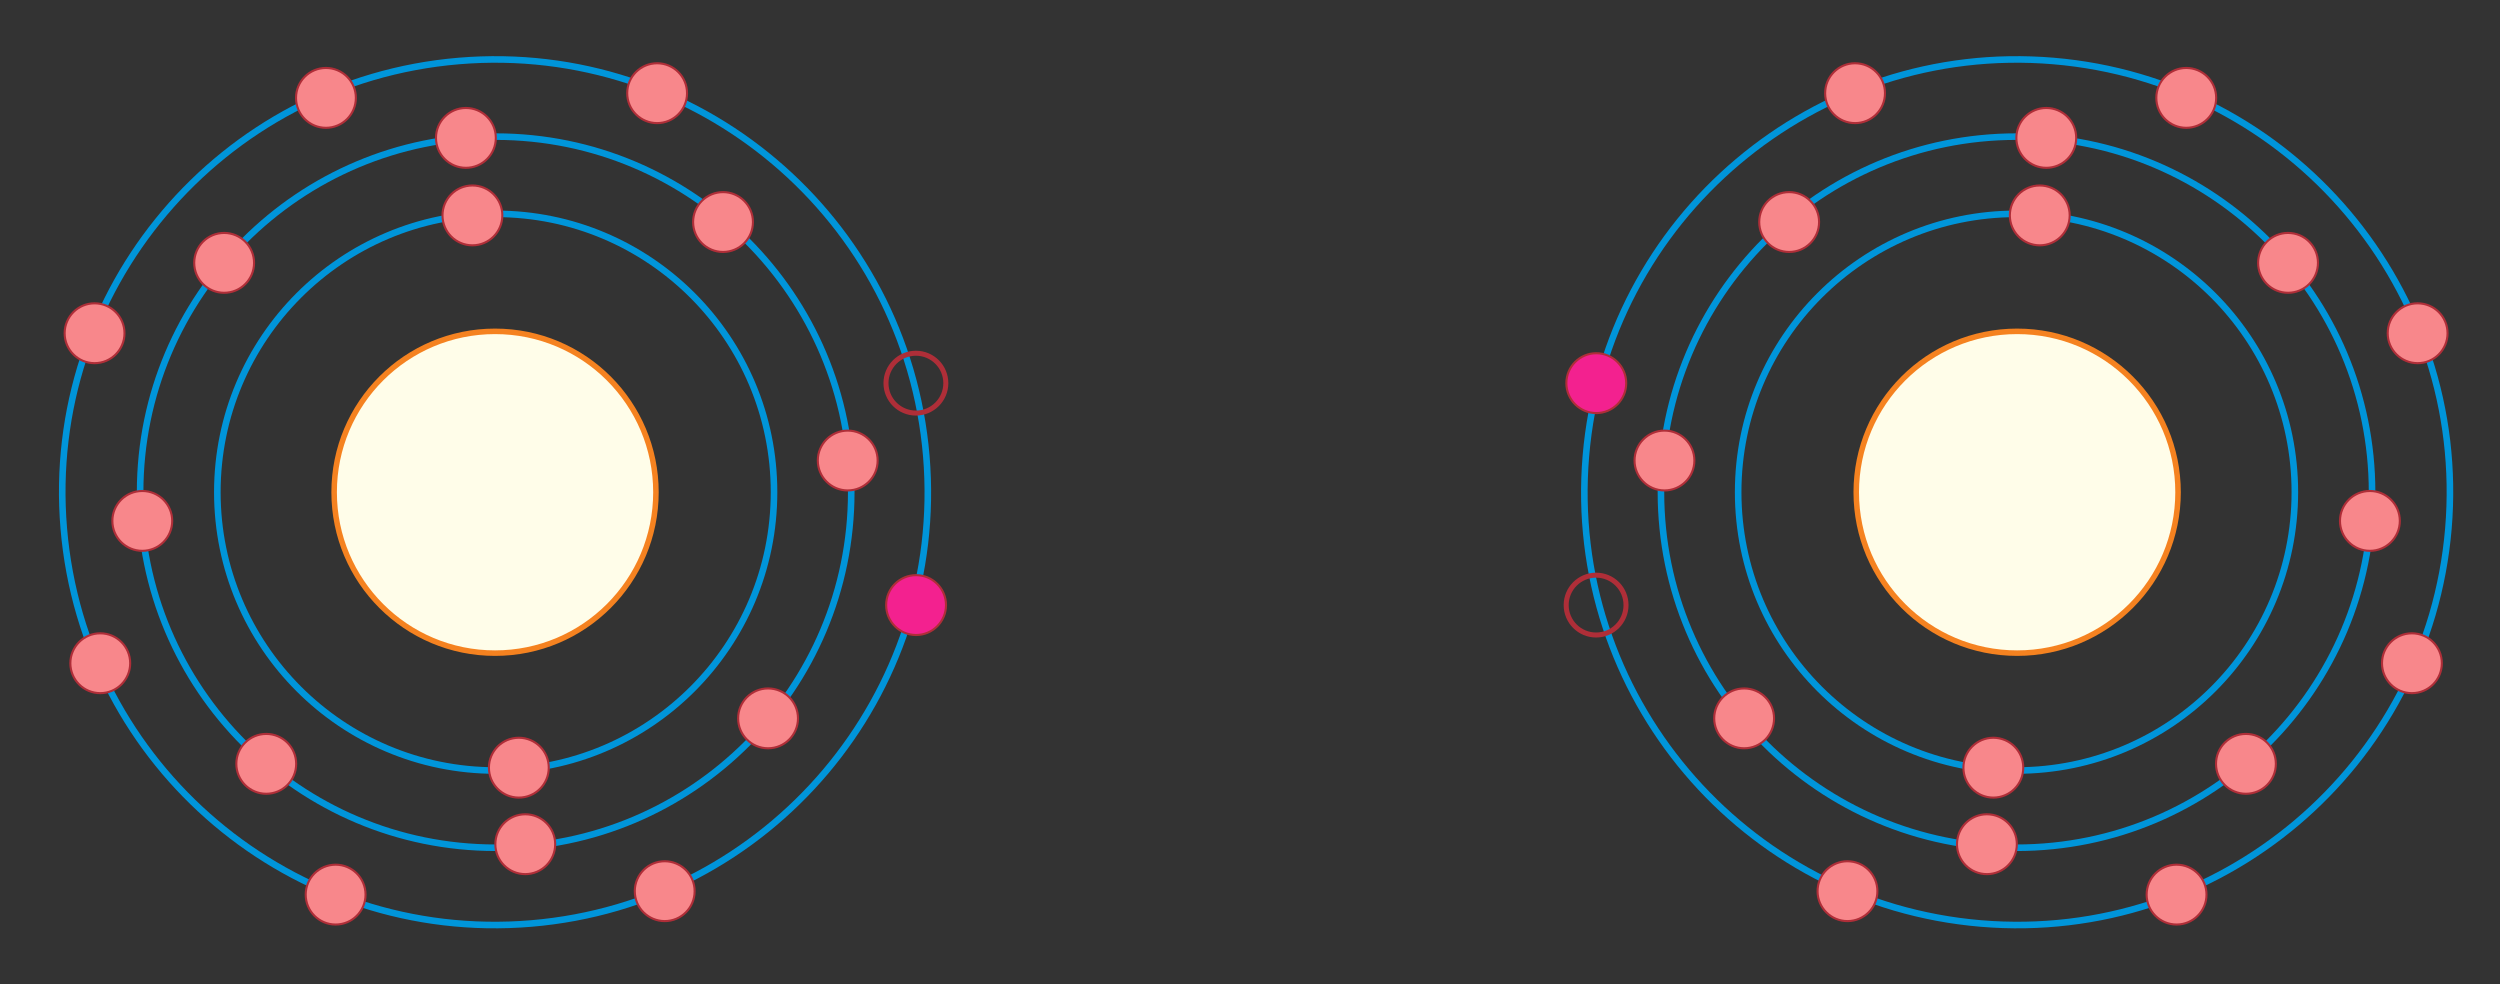 <?xml version="1.0" encoding="utf-8"?>
<!DOCTYPE svg PUBLIC "-//W3C//DTD SVG 1.1//EN" "http://www.w3.org/Graphics/SVG/1.1/DTD/svg11.dtd">
<svg version="1.1" id="Layer_1" xmlns="http://www.w3.org/2000/svg" xmlns:xlink="http://www.w3.org/1999/xlink" x="0px" y="0px" width="748.146px" height="294.615px" viewBox="0 0 748.146 294.615" enable-background="new 0 0 748.146 294.615" xml:space="preserve">
<rect x="0" y="0" width="748.146" height="294.615" fill="#333333" stroke="none"/>
<g>
	<circle fill="none" stroke="#0095DA" stroke-width="1.968" stroke-miterlimit="10" cx="603.456" cy="147.29" r="106.405"/>
	<circle fill="none" stroke="#0095DA" stroke-width="1.968" stroke-miterlimit="10" cx="603.456" cy="147.29" r="83.297"/>
	<path fill="none" stroke="#0095DA" stroke-width="1.968" stroke-miterlimit="10" d="M592.803,276.365
		c71.275,5.99,133.912-46.933,139.903-118.211c5.99-71.275-46.936-133.913-118.209-139.903
		c-71.279-5.992-133.917,46.934-139.906,118.211C468.599,207.738,521.524,270.374,592.803,276.365z"/>
	<g>
		<circle fill="#F8878B" stroke="#AF2E38" stroke-width="0.63" stroke-miterlimit="10" cx="610.417" cy="64.462" r="8.954"/>
	</g>
	<g>
		<path fill="#F8878B" stroke="#AF2E38" stroke-width="0.63" stroke-miterlimit="10" d="M585.69,251.764
			c-0.479,4.922,3.119,9.305,8.041,9.784c4.922,0.479,9.302-3.119,9.782-8.042c0.482-4.922-3.117-9.303-8.041-9.784
			C590.554,243.241,586.173,246.842,585.69,251.764z"/>
	</g>
	<g>
		<path fill="#F8878B" stroke="#AF2E38" stroke-width="0.63" stroke-miterlimit="10" d="M587.613,228.864
			c-0.479,4.921,3.12,9.303,8.045,9.784c4.919,0.479,9.301-3.119,9.779-8.043c0.482-4.922-3.116-9.3-8.039-9.784
			C592.477,220.342,588.098,223.94,587.613,228.864z"/>
	</g>
	<g>
		<circle fill="#F8878B" stroke="#AF2E38" stroke-width="0.63" stroke-miterlimit="10" cx="612.367" cy="41.267" r="8.954"/>
	</g>
	<g>
		<path fill="#F8878B" stroke="#AF2E38" stroke-width="0.63" stroke-miterlimit="10" d="M546.232,27.017
			c-0.481,4.921,3.117,9.301,8.042,9.783c4.919,0.48,9.3-3.118,9.78-8.043c0.483-4.922-3.117-9.301-8.039-9.783
			C551.093,18.494,546.715,22.092,546.232,27.017z"/>
	</g>
	<g>
		<circle fill="#F8878B" stroke="#AF2E38" stroke-width="0.63" stroke-miterlimit="10" cx="535.42" cy="66.446" r="8.955"/>
	</g>
	<g>
		<circle fill="#F8878B" stroke="#AF2E38" stroke-width="0.63" stroke-miterlimit="10" cx="498.104" cy="137.813" r="8.954"/>
	</g>
	<g>
		<circle fill="#F8878B" stroke="#AF2E38" stroke-width="0.63" stroke-miterlimit="10" cx="521.947" cy="214.977" r="8.955"/>
	</g>
	<g>
		<path fill="#F8878B" stroke="#AF2E38" stroke-width="0.63" stroke-miterlimit="10" d="M543.962,265.825
			c-0.48,4.92,3.121,9.301,8.043,9.781c4.92,0.481,9.3-3.118,9.78-8.04c0.483-4.923-3.116-9.302-8.041-9.785
			C548.824,257.301,544.445,260.9,543.962,265.825z"/>
	</g>
	<g>
		<path fill="#F8878B" stroke="#AF2E38" stroke-width="0.63" stroke-miterlimit="10" d="M642.443,266.848
			c-0.48,4.923,3.119,9.304,8.042,9.784c4.92,0.48,9.3-3.12,9.782-8.041c0.481-4.923-3.119-9.302-8.041-9.785
			C647.304,258.327,642.924,261.926,642.443,266.848z"/>
	</g>
	<g>
		<circle fill="#F8878B" stroke="#AF2E38" stroke-width="0.63" stroke-miterlimit="10" cx="672.115" cy="228.586" r="8.954"/>
	</g>
	<g>
		<circle fill="#F8878B" stroke="#AF2E38" stroke-width="0.63" stroke-miterlimit="10" cx="721.787" cy="198.478" r="8.954"/>
	</g>
	<g>
		<circle fill="#F8878B" stroke="#AF2E38" stroke-width="0.63" stroke-miterlimit="10" cx="709.213" cy="155.886" r="8.954"/>
	</g>
	<g>
		<circle fill="#F8878B" stroke="#AF2E38" stroke-width="0.63" stroke-miterlimit="10" cx="723.494" cy="99.726" r="8.955"/>
	</g>
	<g>
		<path fill="#F8878B" stroke="#AF2E38" stroke-width="0.63" stroke-miterlimit="10" d="M675.803,77.793
			c-0.479,4.923,3.121,9.304,8.043,9.783c4.923,0.482,9.301-3.119,9.781-8.04c0.483-4.923-3.118-9.303-8.039-9.785
			C680.667,69.272,676.285,72.871,675.803,77.793z"/>
	</g>
	<g>
		<circle fill="#F8878B" stroke="#AF2E38" stroke-width="0.63" stroke-miterlimit="10" cx="654.252" cy="29.293" r="8.955"/>
	</g>
	<g>
		<circle fill="#FFFDE9" stroke="#F58220" stroke-width="1.653" stroke-miterlimit="10" cx="603.649" cy="147.307" r="48.151"/>
	</g>
	<g>
		<circle fill="#F3218F" stroke="#AF2E38" stroke-width="0.63" stroke-miterlimit="10" cx="477.701" cy="114.661" r="8.954"/>
	</g>
	<g>
		<circle fill="none" stroke="#AF2E38" stroke-width="1.5" stroke-miterlimit="10" cx="477.646" cy="181.077" r="8.955">
			<animate attributeType="XML" attributeName="stroke-dasharray" values="25;0;25" dur="1s" repeatCount="indefinite" keySpline="1;0;1"/>
		</circle>
	</g>
	<animateTransform attributeName="transform" attributeType="XML" type="translate" from="0 0" to="-102 0" dur="1s" begin="1s;kclanim.click" fill="freeze"/>
</g>
<g>
	<circle fill="none" stroke="#0095DA" stroke-width="1.968" stroke-miterlimit="10" cx="148.337" cy="147.29" r="106.405"/>
	<circle fill="none" stroke="#0095DA" stroke-width="1.968" stroke-miterlimit="10" cx="148.337" cy="147.29" r="83.297"/>
	<path fill="none" stroke="#0095DA" stroke-width="1.968" stroke-miterlimit="10" d="M158.99,276.365
		c-71.275,5.99-133.912-46.933-139.903-118.211C13.097,86.879,66.022,24.241,137.296,18.251
		c71.279-5.992,133.917,46.934,139.906,118.211C283.194,207.738,230.269,270.374,158.99,276.365z"/>
	<g>
		<circle fill="#F8878B" stroke="#AF2E38" stroke-width="0.63" stroke-miterlimit="10" cx="141.375" cy="64.462" r="8.954"/>
	</g>
	<g>
		<circle fill="#F8878B" stroke="#AF2E38" stroke-width="0.63" stroke-miterlimit="10" cx="157.191" cy="252.635" r="8.954"/>
	</g>
	<g>
		<path fill="#F8878B" stroke="#AF2E38" stroke-width="0.63" stroke-miterlimit="10" d="M164.18,228.864
			c0.479,4.921-3.119,9.303-8.045,9.784c-4.919,0.479-9.301-3.119-9.779-8.043c-0.482-4.922,3.116-9.3,8.039-9.784
			C159.316,220.342,163.696,223.94,164.18,228.864z"/>
	</g>
	<g>
		<circle fill="#F8878B" stroke="#AF2E38" stroke-width="0.63" stroke-miterlimit="10" cx="139.426" cy="41.267" r="8.954"/>
	</g>
	<g>
		<path fill="#F8878B" stroke="#AF2E38" stroke-width="0.63" stroke-miterlimit="10" d="M205.561,27.017
			c0.481,4.921-3.117,9.301-8.042,9.783c-4.919,0.48-9.3-3.118-9.78-8.043c-0.482-4.922,3.118-9.301,8.04-9.783
			C200.7,18.494,205.078,22.092,205.561,27.017z"/>
	</g>
	<g>
		<circle fill="#F8878B" stroke="#AF2E38" stroke-width="0.63" stroke-miterlimit="10" cx="216.374" cy="66.446" r="8.954"/>
	</g>
	<g>
		<circle fill="#F8878B" stroke="#AF2E38" stroke-width="0.63" stroke-miterlimit="10" cx="253.688" cy="137.813" r="8.954"/>
	</g>
	<g>
		<circle fill="#F8878B" stroke="#AF2E38" stroke-width="0.63" stroke-miterlimit="10" cx="229.846" cy="214.977" r="8.955"/>
	</g>
	<g>
		<path fill="#F8878B" stroke="#AF2E38" stroke-width="0.63" stroke-miterlimit="10" d="M207.831,265.825
			c0.48,4.92-3.121,9.301-8.043,9.781c-4.92,0.481-9.3-3.118-9.78-8.04c-0.483-4.923,3.117-9.302,8.041-9.785
			C202.969,257.301,207.348,260.9,207.831,265.825z"/>
	</g>
	<g>
		<path fill="#F8878B" stroke="#AF2E38" stroke-width="0.63" stroke-miterlimit="10" d="M109.35,266.848
			c0.48,4.923-3.119,9.304-8.042,9.784c-4.92,0.48-9.3-3.12-9.782-8.041c-0.48-4.923,3.119-9.302,8.042-9.785
			C104.489,258.327,108.869,261.926,109.35,266.848z"/>
	</g>
	<g>
		<circle fill="#F8878B" stroke="#AF2E38" stroke-width="0.63" stroke-miterlimit="10" cx="79.678" cy="228.586" r="8.954"/>
	</g>
	<g>
		<circle fill="#F8878B" stroke="#AF2E38" stroke-width="0.63" stroke-miterlimit="10" cx="30.006" cy="198.478" r="8.954"/>
	</g>
	<g>
		<circle fill="#F8878B" stroke="#AF2E38" stroke-width="0.63" stroke-miterlimit="10" cx="42.58" cy="155.886" r="8.954"/>
	</g>
	<g>
		<circle fill="#F8878B" stroke="#AF2E38" stroke-width="0.63" stroke-miterlimit="10" cx="28.3" cy="99.726" r="8.955"/>
	</g>
	<g>
		<path fill="#F8878B" stroke="#AF2E38" stroke-width="0.63" stroke-miterlimit="10" d="M75.99,77.793
			c0.479,4.923-3.12,9.304-8.043,9.783c-4.922,0.482-9.301-3.119-9.781-8.04c-0.483-4.923,3.118-9.303,8.039-9.785
			C71.126,69.272,75.508,72.871,75.99,77.793z"/>
	</g>
	<g>
		<circle fill="#F8878B" stroke="#AF2E38" stroke-width="0.63" stroke-miterlimit="10" cx="97.541" cy="29.293" r="8.955"/>
	</g>
	<g>
		<circle fill="#FFFDE9" stroke="#F58220" stroke-width="1.653" stroke-miterlimit="10" cx="148.144" cy="147.307" r="48.151"/>
	</g>
	<g>
		<circle fill="none" stroke="#AF2E38" stroke-width="1.5" stroke-miterlimit="10" cx="274.093" cy="114.661" r="8.954">
			<animate attributeType="XML" attributeName="stroke-dasharray" values="25;0;25" dur="1s" repeatCount="indefinite" keySpline="1;0;1"/>
		</circle>
	</g>
	<g>
		<circle fill="#F3218F" stroke="#AF2E38" stroke-width="0.63" stroke-miterlimit="10" cx="274.146" cy="181.077" r="8.955"/>
	</g>
	<animateTransform attributeName="transform" attributeType="XML" type="translate" from="0 0" to="102 0" dur="1s" begin="1s;kclanim.click" fill="freeze"/>
</g>
</svg>
